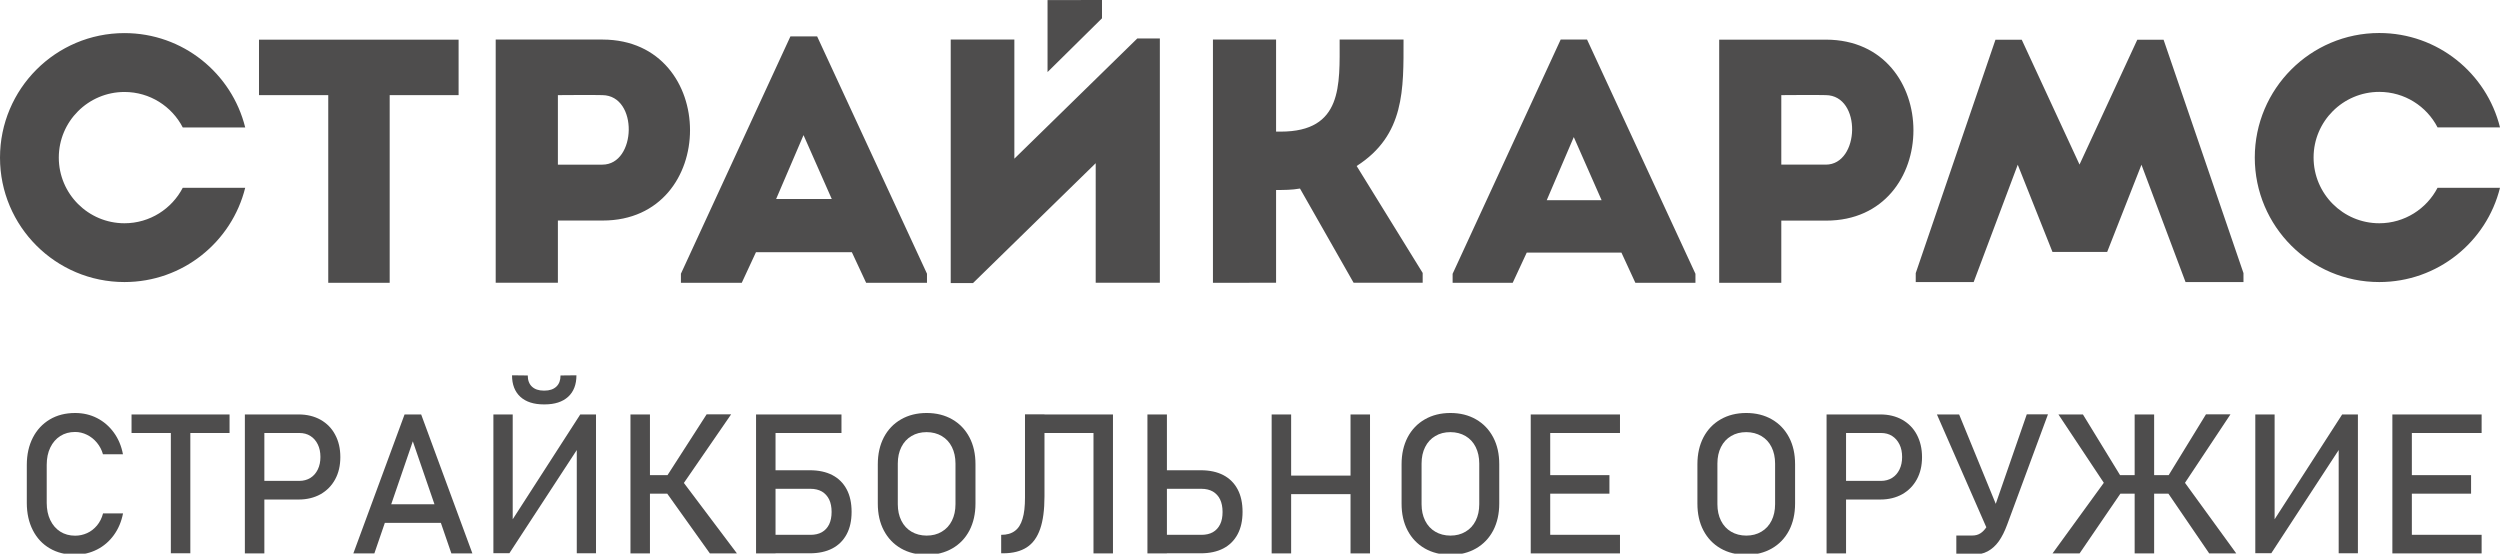 <?xml version="1.0" encoding="utf-8"?>
<!-- Generator: Adobe Illustrator 24.3.0, SVG Export Plug-In . SVG Version: 6.00 Build 0)  -->
<svg version="1.1" id="Layer_1" xmlns="http://www.w3.org/2000/svg" xmlns:xlink="http://www.w3.org/1999/xlink" x="0px" y="0px"
	 viewBox="0 0 293.83 65.07" style="enable-background:new 0 0 293.83 65.07;" xml:space="preserve">
<style type="text/css">
	.st0{fill:#4E4D4D;}
</style>
<g>
	<g>
		<g>
			<path class="st0" d="M5.85,64.45c-0.86-0.5-1.52-1.21-1.99-2.13s-0.71-1.99-0.71-3.2v-4.48c0-1.21,0.24-2.28,0.71-3.2
				c0.47-0.92,1.14-1.63,1.99-2.14c0.86-0.51,1.85-0.76,2.98-0.76c0.94,0,1.8,0.2,2.58,0.6s1.44,0.97,1.97,1.7
				c0.53,0.73,0.89,1.58,1.07,2.55h-2.35c-0.14-0.51-0.38-0.96-0.71-1.36c-0.33-0.4-0.72-0.71-1.17-0.93
				c-0.45-0.22-0.91-0.33-1.39-0.33c-0.67,0-1.25,0.16-1.75,0.48c-0.5,0.32-0.89,0.77-1.17,1.35s-0.42,1.26-0.42,2.03v4.48
				c0,0.76,0.14,1.44,0.42,2.02s0.67,1.03,1.17,1.35s1.09,0.48,1.75,0.48c0.49,0,0.95-0.1,1.4-0.3c0.45-0.2,0.83-0.5,1.17-0.9
				c0.33-0.4,0.57-0.87,0.71-1.42h2.35c-0.19,0.97-0.55,1.82-1.08,2.55s-1.19,1.3-1.98,1.7s-1.64,0.6-2.57,0.6
				C7.7,65.2,6.7,64.95,5.85,64.45z"/>
			<path class="st0" d="M15.46,48.71h11.52v2.18H15.46V48.71z M20.08,50.04h2.29v14.99h-2.29V50.04z"/>
			<path class="st0" d="M28.78,48.71h2.29v16.33h-2.29V48.71z M29.96,56.52h5.22c0.49,0,0.93-0.12,1.3-0.35
				c0.37-0.23,0.66-0.56,0.87-0.99c0.21-0.43,0.31-0.92,0.31-1.47c0-0.56-0.1-1.06-0.31-1.48c-0.21-0.43-0.5-0.76-0.87-0.99
				c-0.37-0.24-0.81-0.35-1.3-0.35h-5.22v-2.18h5.14c0.97,0,1.83,0.21,2.57,0.62c0.74,0.42,1.32,1,1.72,1.76
				c0.41,0.76,0.61,1.63,0.61,2.63s-0.2,1.87-0.61,2.62c-0.41,0.75-0.98,1.33-1.72,1.75c-0.74,0.41-1.6,0.62-2.57,0.62h-5.14V56.52z
				"/>
			<path class="st0" d="M47.55,48.71h1.95l6.02,16.33h-2.47l-4.53-13.17L44,65.04h-2.47L47.55,48.71z M44.3,59.27h8.59v2.18H44.3
				V59.27z"/>
			<path class="st0" d="M67.79,65.02V52.19l0.27,0.29l-8.19,12.54h-1.88V48.71h2.27v13.03l-0.27-0.29l8.21-12.74h1.85v16.32H67.79z
				 M67.75,44.11c0,1.09-0.33,1.94-0.98,2.53c-0.65,0.59-1.57,0.89-2.76,0.89h-0.09c-1.19,0-2.11-0.3-2.76-0.89
				c-0.65-0.6-0.98-1.44-0.98-2.53l1.85,0.02c0,0.56,0.16,1,0.49,1.31s0.79,0.47,1.39,0.47h0.09c0.6,0,1.06-0.16,1.39-0.47
				s0.49-0.75,0.49-1.31L67.75,44.11z"/>
			<path class="st0" d="M74.1,48.71h2.29v16.33H74.1V48.71z M75.21,55.84h5.11v2.18h-5.11V55.84z M78.3,57.85l2.01-1.18l6.3,8.37
				h-3.18L78.3,57.85z M78.31,56.07l4.74-7.37h2.88l-6.46,9.38L78.31,56.07z"/>
			<path class="st0" d="M88.86,48.71h2.29v16.33h-2.29V48.71z M89.97,48.71h8.93v2.18h-8.93V48.71z M90.04,62.86h5.22
				c0.52,0,0.97-0.1,1.34-0.31c0.37-0.21,0.65-0.52,0.85-0.92c0.19-0.4,0.29-0.89,0.29-1.46c0-0.58-0.1-1.07-0.29-1.47
				c-0.2-0.4-0.48-0.71-0.85-0.93c-0.37-0.21-0.82-0.32-1.34-0.32h-5.22v-2.18h5.14c1.03,0,1.92,0.19,2.65,0.57
				c0.73,0.38,1.29,0.94,1.68,1.67s0.58,1.62,0.58,2.65c0,1.03-0.19,1.9-0.58,2.63c-0.39,0.73-0.95,1.29-1.68,1.67
				c-0.73,0.38-1.62,0.57-2.65,0.57h-5.14V62.86z"/>
			<path class="st0" d="M105.9,64.46c-0.87-0.5-1.54-1.2-2.02-2.11c-0.48-0.91-0.71-1.96-0.71-3.16v-4.63c0-1.2,0.24-2.25,0.71-3.16
				c0.48-0.91,1.15-1.61,2.02-2.11c0.87-0.5,1.87-0.75,3.01-0.75c1.14,0,2.14,0.25,3.01,0.75c0.87,0.5,1.54,1.2,2.02,2.11
				c0.48,0.91,0.71,1.96,0.71,3.16v4.63c0,1.2-0.24,2.25-0.71,3.16c-0.48,0.91-1.15,1.61-2.02,2.11c-0.87,0.5-1.87,0.75-3.01,0.75
				C107.78,65.2,106.77,64.96,105.9,64.46z M110.69,62.49c0.51-0.3,0.91-0.73,1.19-1.29c0.28-0.56,0.42-1.2,0.42-1.94v-4.78
				c0-0.73-0.14-1.38-0.42-1.94c-0.28-0.56-0.68-0.99-1.19-1.29c-0.51-0.3-1.11-0.46-1.78-0.46s-1.27,0.15-1.78,0.46
				c-0.51,0.3-0.91,0.73-1.19,1.29c-0.28,0.56-0.42,1.2-0.42,1.94v4.78c0,0.73,0.14,1.38,0.42,1.94c0.28,0.56,0.68,0.99,1.19,1.29
				c0.51,0.3,1.11,0.46,1.78,0.46S110.18,62.8,110.69,62.49z"/>
			<path class="st0" d="M117.68,62.86c0.66,0,1.19-0.15,1.6-0.46c0.41-0.3,0.71-0.77,0.9-1.42c0.2-0.64,0.29-1.47,0.29-2.5v-9.78
				h2.29v9.65c0,1.57-0.17,2.85-0.51,3.82c-0.34,0.98-0.86,1.7-1.57,2.16c-0.71,0.46-1.64,0.7-2.79,0.7h-0.22V62.86z M121.91,48.71
				h7.83v2.18h-7.83V48.71z M128.52,48.71h2.29v16.33h-2.29V48.71z"/>
			<path class="st0" d="M134.86,48.71h2.29v16.33h-2.29V48.71z M136.04,62.86h5.17c0.52,0,0.97-0.1,1.34-0.31
				c0.37-0.21,0.65-0.52,0.85-0.92s0.29-0.89,0.29-1.46c0-0.58-0.1-1.07-0.29-1.47s-0.48-0.71-0.85-0.93
				c-0.37-0.21-0.82-0.32-1.34-0.32h-5.17v-2.18h5.09c1.03,0,1.92,0.19,2.65,0.57c0.73,0.38,1.29,0.94,1.68,1.67
				s0.58,1.62,0.58,2.65c0,1.03-0.19,1.9-0.58,2.63c-0.39,0.73-0.95,1.29-1.68,1.67c-0.73,0.38-1.62,0.57-2.65,0.57h-5.09V62.86z"/>
			<path class="st0" d="M149.46,48.71h2.29v16.33h-2.29V48.71z M150.88,55.9h9.06v2.18h-9.06V55.9z M158.73,48.71h2.29v16.33h-2.29
				V48.71z"/>
			<path class="st0" d="M167.46,64.46c-0.87-0.5-1.54-1.2-2.02-2.11c-0.48-0.91-0.71-1.96-0.71-3.16v-4.63
				c0-1.2,0.24-2.25,0.71-3.16c0.48-0.91,1.15-1.61,2.02-2.11c0.87-0.5,1.87-0.75,3.01-0.75c1.14,0,2.14,0.25,3.01,0.75
				c0.87,0.5,1.54,1.2,2.02,2.11c0.48,0.91,0.71,1.96,0.71,3.16v4.63c0,1.2-0.24,2.25-0.71,3.16c-0.48,0.91-1.15,1.61-2.02,2.11
				c-0.87,0.5-1.87,0.75-3.01,0.75C169.33,65.2,168.33,64.96,167.46,64.46z M172.25,62.49c0.51-0.3,0.91-0.73,1.19-1.29
				c0.28-0.56,0.42-1.2,0.42-1.94v-4.78c0-0.73-0.14-1.38-0.42-1.94c-0.28-0.56-0.68-0.99-1.19-1.29c-0.51-0.3-1.11-0.46-1.78-0.46
				s-1.27,0.15-1.78,0.46c-0.51,0.3-0.91,0.73-1.19,1.29c-0.28,0.56-0.42,1.2-0.42,1.94v4.78c0,0.73,0.14,1.38,0.42,1.94
				c0.28,0.56,0.68,0.99,1.19,1.29c0.51,0.3,1.11,0.46,1.78,0.46S171.73,62.8,172.25,62.49z"/>
			<path class="st0" d="M179.91,48.71h2.29v16.33h-2.29V48.71z M181.02,48.71h9.38v2.18h-9.38V48.71z M181.02,55.84h8.14v2.18h-8.14
				V55.84z M181.02,62.86h9.38v2.18h-9.38V62.86z"/>
			<path class="st0" d="M202.23,64.46c-0.87-0.5-1.54-1.2-2.02-2.11c-0.48-0.91-0.71-1.96-0.71-3.16v-4.63
				c0-1.2,0.24-2.25,0.71-3.16c0.48-0.91,1.15-1.61,2.02-2.11c0.87-0.5,1.87-0.75,3.01-0.75c1.14,0,2.14,0.25,3.01,0.75
				c0.87,0.5,1.54,1.2,2.02,2.11c0.48,0.91,0.71,1.96,0.71,3.16v4.63c0,1.2-0.24,2.25-0.71,3.16c-0.48,0.91-1.15,1.61-2.02,2.11
				c-0.87,0.5-1.87,0.75-3.01,0.75C204.1,65.2,203.1,64.96,202.23,64.46z M207.02,62.49c0.51-0.3,0.91-0.73,1.19-1.29
				c0.28-0.56,0.42-1.2,0.42-1.94v-4.78c0-0.73-0.14-1.38-0.42-1.94c-0.28-0.56-0.68-0.99-1.19-1.29c-0.51-0.3-1.11-0.46-1.78-0.46
				s-1.27,0.15-1.78,0.46c-0.51,0.3-0.91,0.73-1.19,1.29c-0.28,0.56-0.42,1.2-0.42,1.94v4.78c0,0.73,0.14,1.38,0.42,1.94
				c0.28,0.56,0.68,0.99,1.19,1.29c0.51,0.3,1.11,0.46,1.78,0.46S206.5,62.8,207.02,62.49z"/>
			<path class="st0" d="M214.68,48.71h2.29v16.33h-2.29V48.71z M215.86,56.52h5.22c0.49,0,0.93-0.12,1.3-0.35
				c0.37-0.23,0.66-0.56,0.87-0.99c0.21-0.43,0.31-0.92,0.31-1.47c0-0.56-0.1-1.06-0.31-1.48s-0.5-0.76-0.87-0.99
				c-0.37-0.24-0.81-0.35-1.3-0.35h-5.22v-2.18H221c0.97,0,1.83,0.21,2.57,0.62c0.74,0.42,1.32,1,1.72,1.76s0.61,1.63,0.61,2.63
				s-0.2,1.87-0.61,2.62c-0.41,0.75-0.98,1.33-1.72,1.75c-0.74,0.41-1.6,0.62-2.57,0.62h-5.14V56.52z"/>
			<path class="st0" d="M227.65,48.71h2.61l4.79,11.69l-1.48,1.83L227.65,48.71z M235.91,61.65c-0.29,0.79-0.62,1.45-0.99,1.97
				c-0.37,0.52-0.81,0.91-1.31,1.18c-0.5,0.27-1.1,0.4-1.78,0.4h-1.9v-2.26h1.9c0.34,0,0.65-0.08,0.92-0.25s0.5-0.41,0.71-0.72
				s0.4-0.72,0.57-1.21l4.18-12.06h2.49L235.91,61.65z"/>
			<path class="st0" d="M247.32,56.67l2.01,1.18l-4.91,7.19h-3.18L247.32,56.67z M241.93,48.71h2.88l4.51,7.37l-1.16,2.01
				L241.93,48.71z M247.31,55.84h9.46v2.18h-9.46V55.84z M250.89,48.71h2.29v16.33h-2.29V48.71z M254.74,57.85l2.01-1.18l6.08,8.37
				h-3.18L254.74,57.85z M254.75,56.07l4.52-7.37h2.88l-6.23,9.38L254.75,56.07z"/>
			<path class="st0" d="M274.87,65.02V52.19l0.27,0.29l-8.19,12.54h-1.88V48.71h2.27v13.03l-0.27-0.29l8.21-12.74h1.85v16.32H274.87
				z"/>
			<path class="st0" d="M281.18,48.71h2.29v16.33h-2.29V48.71z M282.29,48.71h9.38v2.18h-9.38V48.71z M282.29,55.84h8.14v2.18h-8.14
				V55.84z M282.29,62.86h9.38v2.18h-9.38V62.86z"/>
		</g>
	</g>
</g>
<path class="st0" d="M202.06,33.24c0-9.51,0-19.03,0-28.58c4.12,0,8.38,0,12.57,0c13.68,0.04,13.68,21.27,0,21.27h-5.27v7.31
	C206.92,33.24,204.46,33.24,202.06,33.24z M214.59,11.18c-1.71-0.04-3.55,0-5.23,0c0,2.33,0,5.84,0,8.17h5.23
	C218.59,19.35,218.84,11.22,214.59,11.18z M30.44,11.18c0-2.2,0-4.37,0-6.52H53.9c0,2.16,0,4.33,0,6.52h-8.1v22.06
	c-2.41,0-4.81,0-7.22,0V11.18H30.44z M70.84,4.65c-4.21,0-8.45,0-12.58,0c0,9.55,0,19.07,0,28.58c2.41,0,4.85,0,7.31,0v-7.31h5.27
	C84.52,25.92,84.52,4.69,70.84,4.65z M70.8,19.35h-5.23c0-2.33,0-5.84,0-8.17c1.68,0,3.52-0.04,5.23,0
	C75.05,11.23,74.81,19.35,70.8,19.35z M96.04,4.28H92.9L80.03,32.17v1.07h7.15l1.67-3.6h11.27l1.68,3.6h7.15v-1.07L96.04,4.28z
	 M91.22,23.39l3.22-7.51l3.32,7.51H91.22z M114.36,33.27h-2.62V4.65c2.49,0,4.99,0,7.48,0v14l14.45-14.13h2.65v28.71
	c-2.49,0-5.01,0-7.54,0V19.18L114.36,33.27z M142.56,33.24V4.65c2.44,0,4.89,0,7.42,0v10.82h0.54c7.31,0,6.93-5.47,6.93-10.82
	c2.49,0,4.98,0,7.51,0c0,5.83,0.17,11.23-5.51,14.86l7.76,12.57v1.15h-8.12l-6.3-11.07c-0.97,0.17-1.87,0.17-2.81,0.17v10.9
	C147.46,33.24,145,33.24,142.56,33.24z M129.52,0l-6.4,0.01v8.46l6.4-6.32V0z M14.63,26.24c2.98,0,5.57-1.7,6.85-4.17h7.34
	c-1.58,6.36-7.33,11.08-14.19,11.08C6.55,33.15,0,26.6,0,18.53C0,10.45,6.55,3.89,14.63,3.89c6.86,0,12.61,4.72,14.19,11.09h-7.34
	c-1.28-2.48-3.87-4.17-6.85-4.17c-4.26,0-7.72,3.46-7.72,7.71C6.91,22.78,10.37,26.24,14.63,26.24z M279.64,26.24
	c2.98,0,5.57-1.7,6.85-4.17h7.34c-1.58,6.36-7.33,11.08-14.19,11.08c-8.08,0-14.63-6.55-14.63-14.63c0-8.07,6.55-14.64,14.63-14.64
	c6.86,0,12.61,4.72,14.19,11.09h-7.34c-1.28-2.48-3.87-4.17-6.85-4.17c-4.26,0-7.72,3.46-7.72,7.71
	C271.92,22.78,275.38,26.24,279.64,26.24z M190.57,29.69h-11.13l-1.65,3.55h-7.06v-1.06l12.7-27.53h3.1l12.74,27.53v1.06h-7.06
	L190.57,29.69z M184.97,16.11l-3.18,7.42h6.45L184.97,16.11z M254.29,4.67h-3.09l-6.79,14.67l-6.79-14.67h-3.09l-9.37,27.43v1.05
	h6.81l5.18-13.79l4.08,10.25h6.43l4.03-10.25l5.18,13.79h6.81V32.1L254.29,4.67z"/>
</svg>
